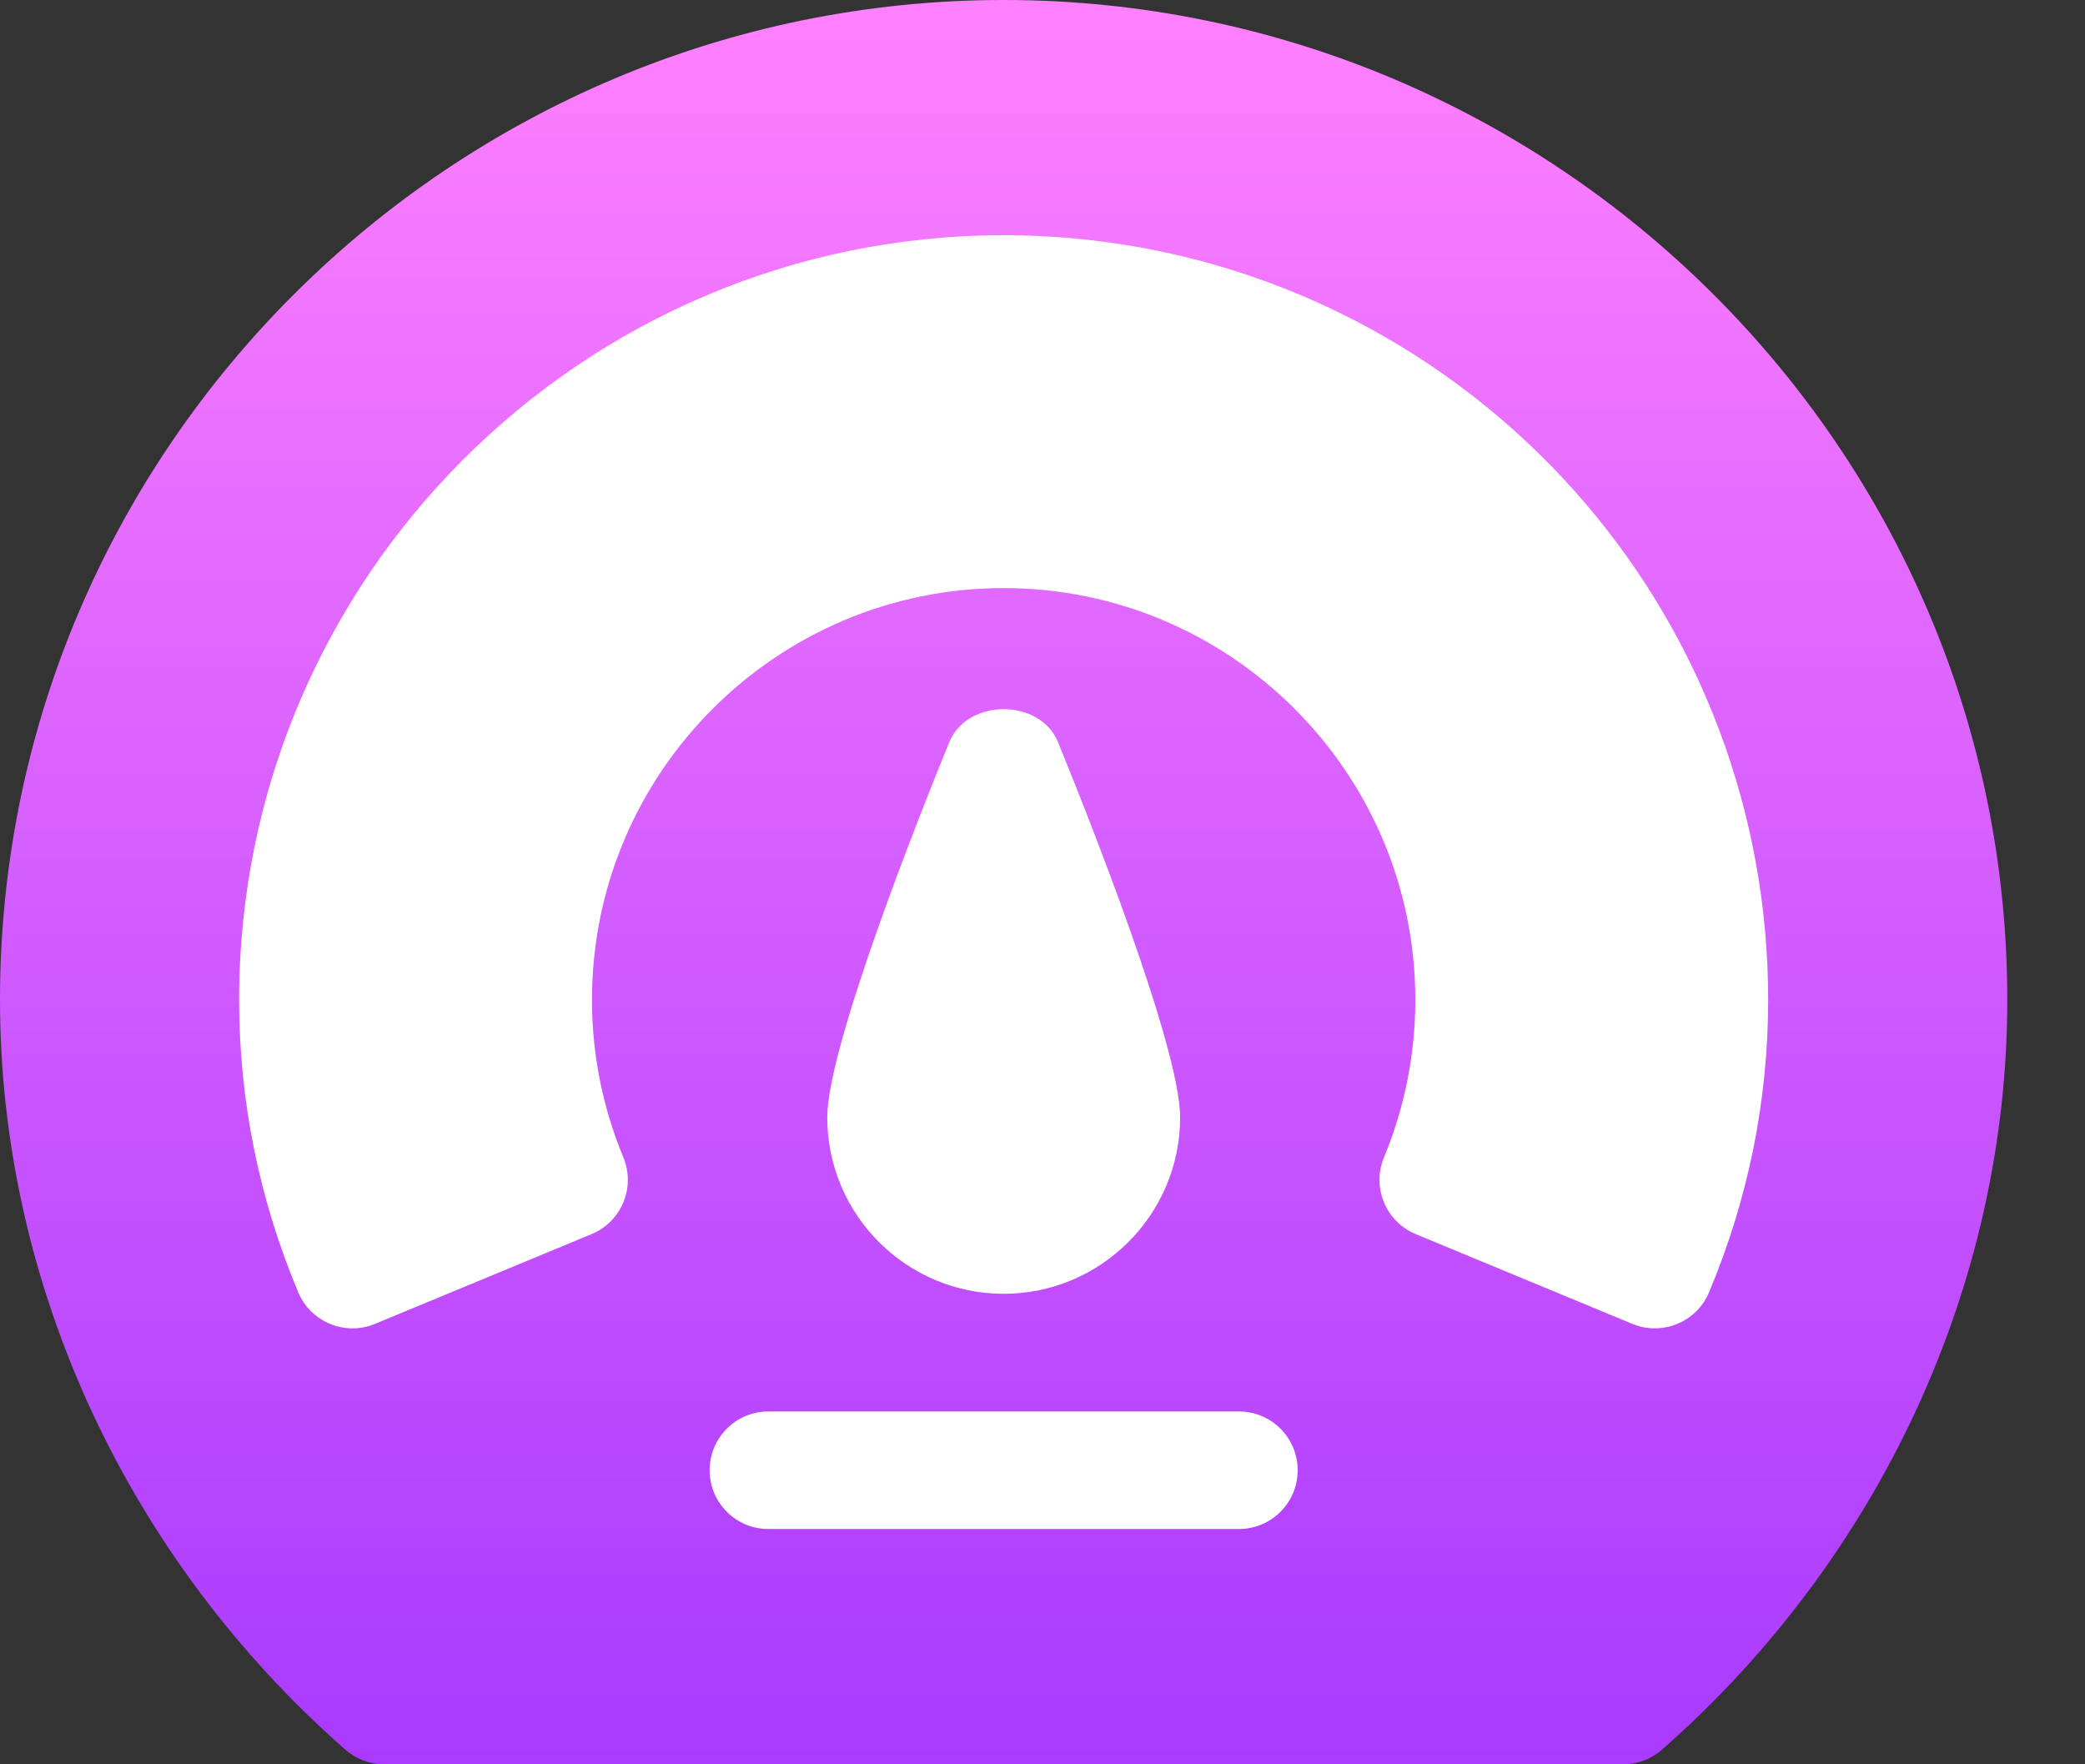 <svg xmlns="http://www.w3.org/2000/svg" width="26" height="22" viewBox="0 0 26 22" fill="none"><rect x="0" y="0" width="26" height="22" fill="#333333" stroke="none"/><path d="M12.516 0C5.641 0 0 5.592 0 12.467C0 16.032 1.601 19.441 4.306 21.817C4.44 21.935 4.611 22 4.79 22H20.241C20.42 22 20.591 21.935 20.725 21.817C23.43 19.441 25.031 16.032 25.031 12.467C25.031 5.592 19.39 0 12.516 0Z" fill="url(#paint0_linear_215_8401)"></path><path d="M21.893 10.744V10.743C21.063 6.218 17.12 2.933 12.515 2.933C7.259 2.933 2.982 7.21 2.982 12.466C2.982 13.722 3.23 14.949 3.719 16.114C3.875 16.487 4.305 16.662 4.676 16.508L7.376 15.389C7.751 15.234 7.928 14.805 7.773 14.431C7.514 13.805 7.382 13.144 7.382 12.466C7.382 9.636 9.685 7.333 12.515 7.333C15.346 7.333 17.649 9.636 17.649 12.466C17.649 13.147 17.517 13.807 17.259 14.43C17.103 14.802 17.279 15.234 17.655 15.389L20.355 16.508C20.725 16.661 21.155 16.489 21.312 16.114C21.801 14.949 22.049 13.722 22.049 12.466C22.049 11.889 21.997 11.309 21.893 10.744ZM14.716 13.933C14.716 13.048 13.551 10.129 13.194 9.256C12.97 8.705 12.062 8.705 11.837 9.256C11.48 10.129 10.316 13.048 10.316 13.933C10.316 15.146 11.302 16.133 12.515 16.133C13.729 16.133 14.716 15.146 14.716 13.933ZM15.449 17.6H9.582C9.177 17.6 8.849 17.928 8.849 18.333C8.849 18.738 9.177 19.066 9.582 19.066H15.449C15.854 19.066 16.182 18.738 16.182 18.333C16.182 17.928 15.854 17.6 15.449 17.6Z" fill="white"></path><defs><linearGradient id="paint0_linear_215_8401" x1="12.516" y1="22" x2="12.516" y2="0" gradientUnits="userSpaceOnUse"><stop offset="0" stop-color="#A93AFF"></stop><stop offset="1" stop-color="#FF81FF"></stop></linearGradient></defs></svg>